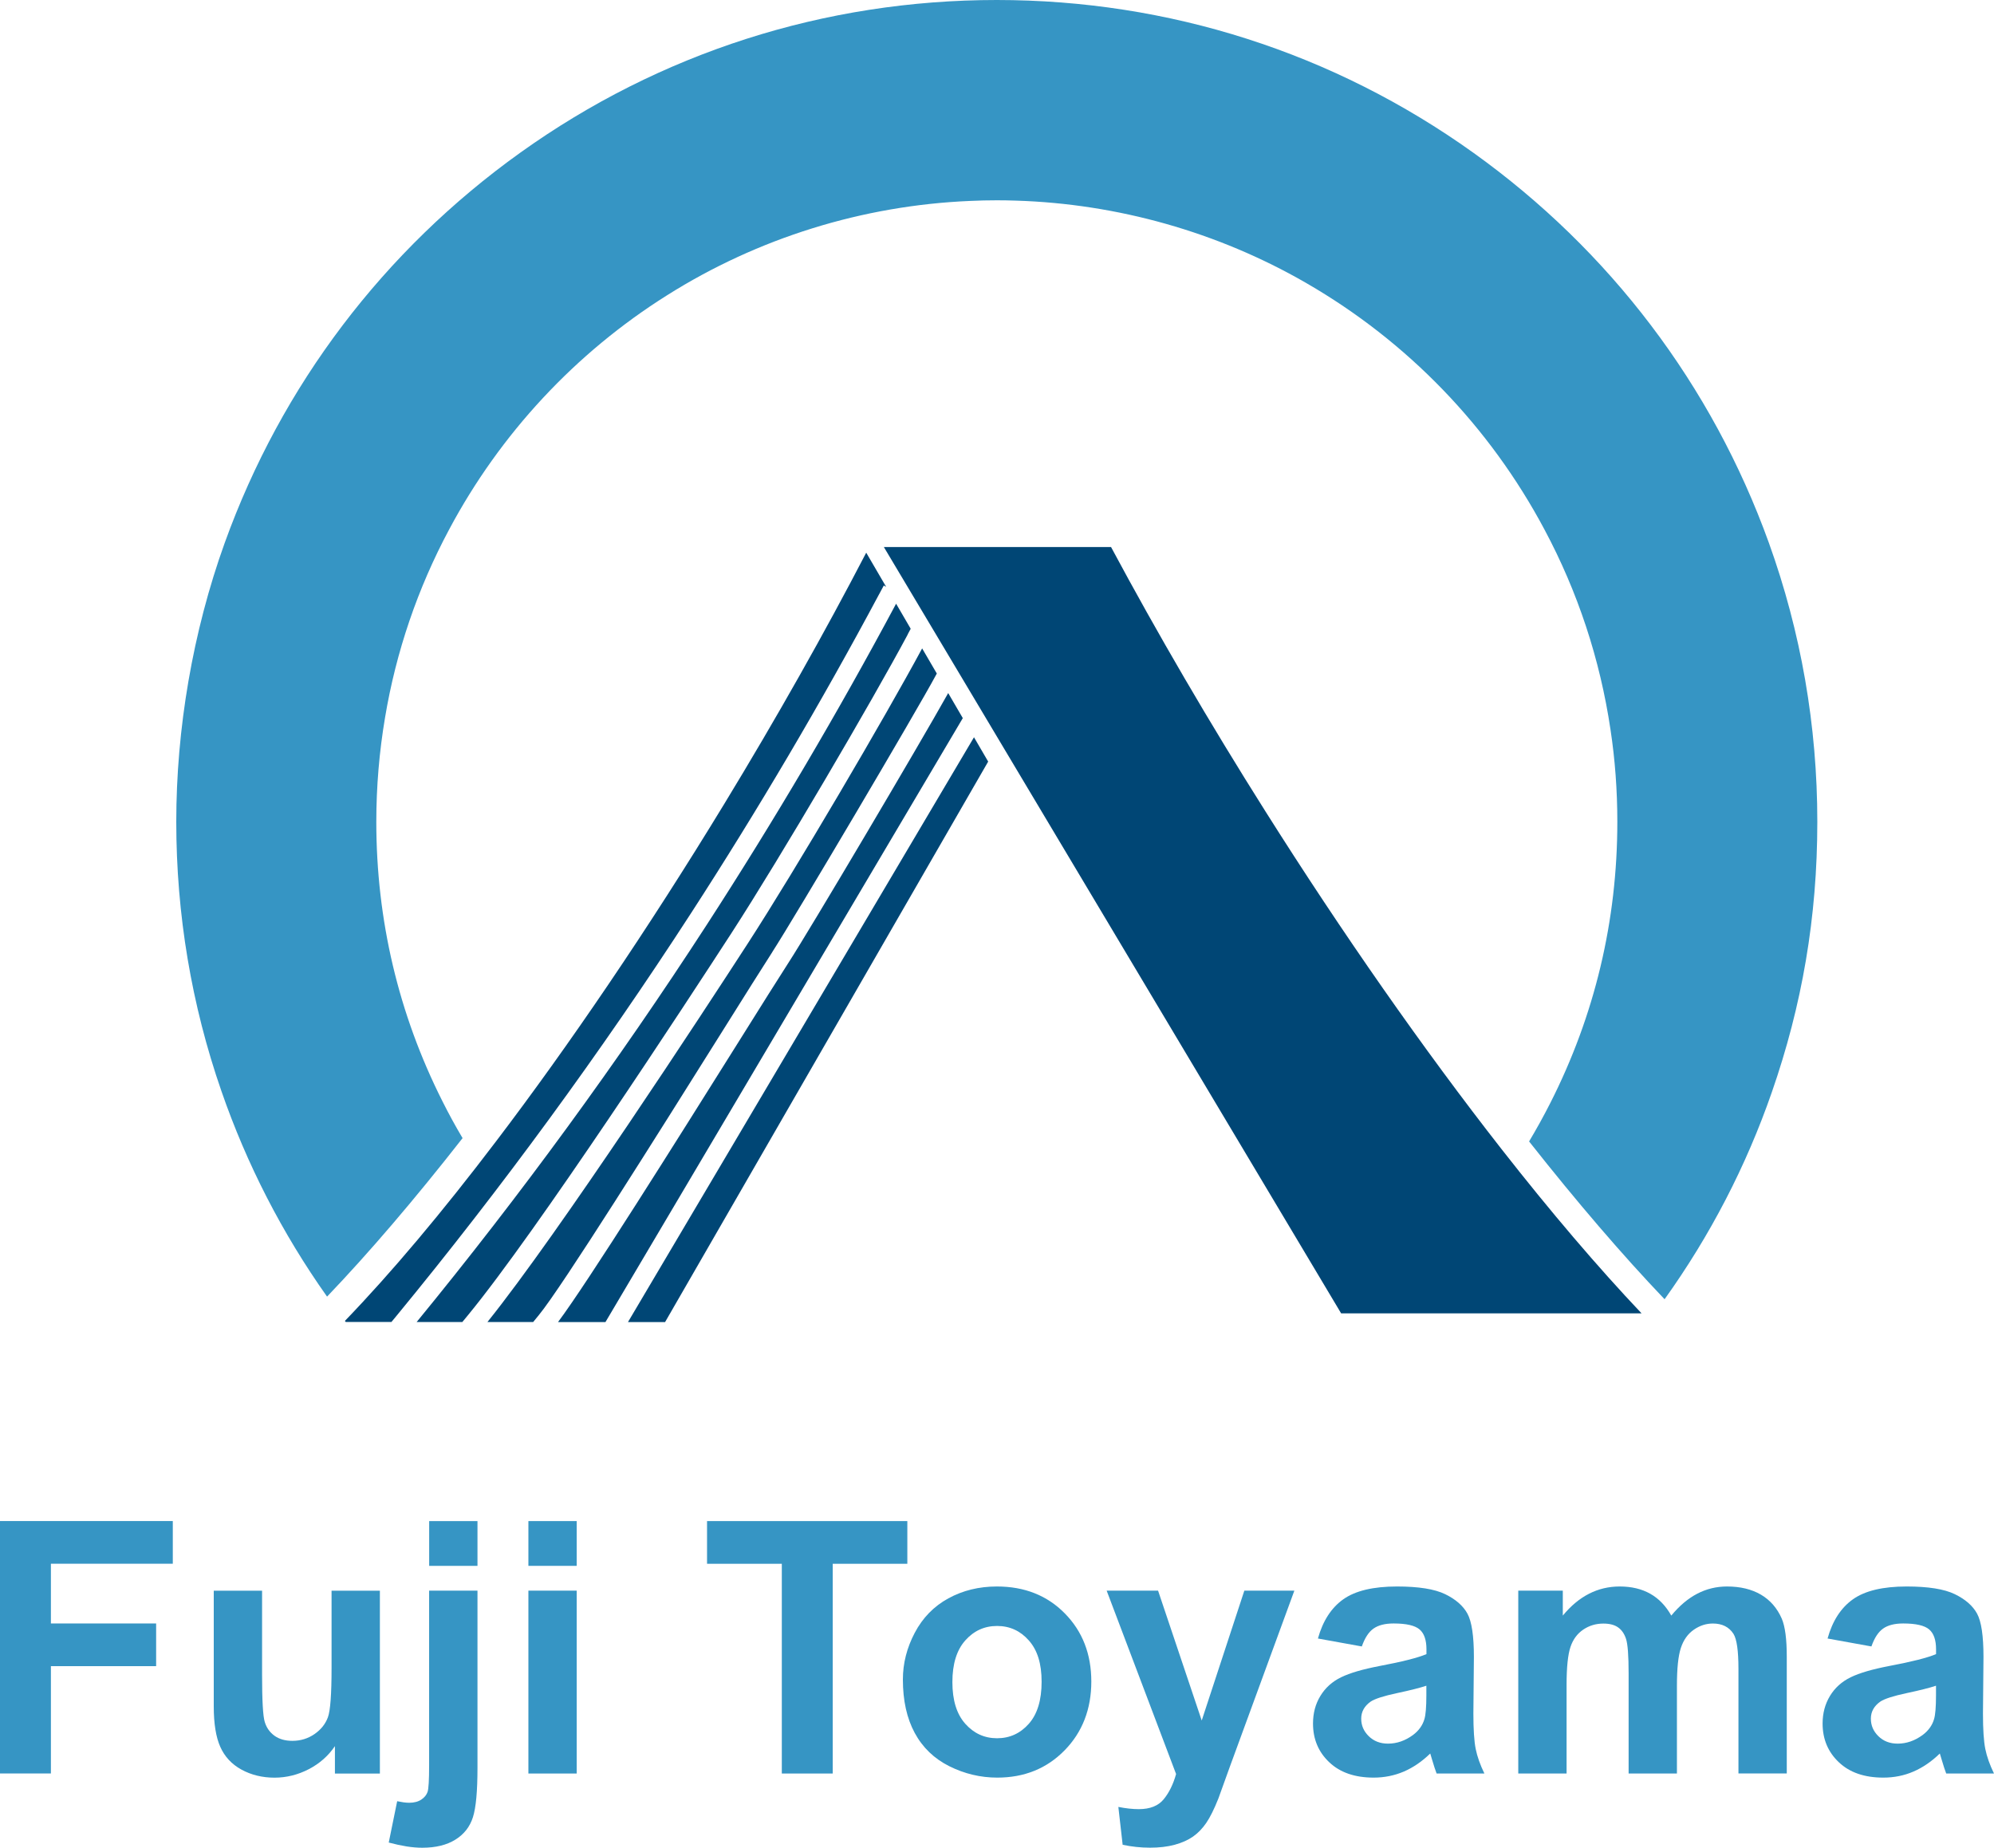 <svg width="150" height="139" viewBox="0 0 150 139" fill="none" xmlns="http://www.w3.org/2000/svg">
<g clip-path="url(#clip0_203_393)">
<path d="M125.221 97.74C122.051 94.42 118.626 90.428 115.027 85.867C115.584 84.935 116.118 83.971 116.616 82.988C119.967 76.39 121.665 69.27 121.665 61.825C121.665 59.473 121.494 57.14 121.151 54.888C120.364 49.594 118.693 44.529 116.18 39.828C112.059 32.091 105.873 25.688 98.289 21.307L98.222 21.268C91.612 17.46 84.067 15.326 76.408 15.092C75.929 15.076 75.466 15.068 74.983 15.068C74.312 15.068 73.642 15.084 72.984 15.115C64.897 15.454 57.013 17.905 50.188 22.208C43.293 26.539 37.622 32.633 33.789 39.828C31.42 44.256 29.796 49.016 28.966 53.975C28.53 56.547 28.308 59.188 28.308 61.825C28.308 69.215 29.979 76.281 33.271 82.82C33.742 83.764 34.252 84.701 34.798 85.618C31.175 90.249 27.751 94.252 24.603 97.541C21.234 92.785 18.562 87.588 16.657 82.083C14.405 75.598 13.26 68.782 13.26 61.822C13.26 54.861 14.487 47.553 16.906 40.835C21.175 28.989 28.865 18.841 39.137 11.486C49.639 3.972 62.03 0 74.983 0C87.935 0 100.326 3.972 110.828 11.486C121.104 18.841 128.793 28.989 133.063 40.831C135.482 47.549 136.709 54.607 136.709 61.818C136.709 69.028 135.556 75.641 133.285 82.169C131.361 87.717 128.649 92.949 125.221 97.736V97.74Z" fill="#3695C4"/>
<path d="M58.1 71.611C59.794 68.993 68.999 53.417 70.413 50.776L70.472 50.667L69.369 48.778C66.588 53.94 59.868 65.395 56.238 70.998C52.97 76.043 42.082 92.711 36.667 99.453H40.107L40.535 98.93C42.261 96.835 49.468 85.344 54.236 77.744C56.02 74.896 57.434 72.649 58.104 71.611H58.1Z" fill="#004675"/>
<path d="M73.269 55.462L47.239 99.457H50.036L50.04 99.441L74.336 57.292L73.269 55.462Z" fill="#004675"/>
<path d="M68.275 47.736L68.508 47.3L67.41 45.415C63.02 53.628 58.228 61.755 53.168 69.566C46.484 79.882 39.141 89.933 31.342 99.453H34.778L35.191 98.953C40.419 92.598 51.7 75.321 55.034 70.179C58.723 64.486 65.622 52.711 68.282 47.736H68.275Z" fill="#004675"/>
<path d="M71.329 52.138C69.135 56.059 60.908 69.968 59.307 72.434C58.641 73.464 57.231 75.707 55.451 78.552C50.921 85.774 44.201 96.488 41.977 99.457H45.545L72.427 54.022L71.329 52.138Z" fill="#004675"/>
<path d="M66.136 44.697L66.483 44.046L66.662 44.147L65.162 41.576C62.046 47.573 58.462 53.936 54.512 60.429C48.712 69.96 42.818 78.622 37.322 85.852C33.247 91.221 29.391 95.797 25.947 99.367C25.971 99.398 25.982 99.426 26.006 99.449H29.445L29.839 98.973C37.746 89.356 45.187 79.184 51.953 68.743C56.993 60.963 61.765 52.875 66.136 44.693V44.697Z" fill="#004675"/>
<path d="M100.891 98.805L75.481 56.227L66.49 41.154H83.58C87.07 47.663 90.973 54.35 95.184 61.022C100.961 70.183 107.1 78.962 112.927 86.41C116.651 91.17 120.2 95.329 123.488 98.801H100.891V98.805Z" fill="#004675"/>
<path d="M0 133.417V114.424H12.999V117.635H3.829V122.129H11.745V125.34H3.829V133.413H0V133.417Z" fill="#3695C4"/>
<path d="M25.195 133.417V131.357C24.697 132.09 24.038 132.672 23.224 133.093C22.41 133.514 21.549 133.729 20.646 133.729C19.742 133.729 18.897 133.526 18.16 133.12C17.424 132.715 16.898 132.145 16.571 131.411C16.244 130.678 16.08 129.663 16.08 128.368V119.664H19.715V125.984C19.715 127.919 19.781 129.106 19.917 129.539C20.05 129.976 20.295 130.319 20.649 130.576C21.004 130.83 21.452 130.959 21.993 130.959C22.613 130.959 23.17 130.787 23.661 130.448C24.151 130.108 24.486 129.683 24.669 129.18C24.853 128.676 24.942 127.436 24.942 125.469V119.664H28.577V133.421H25.199L25.195 133.417Z" fill="#3695C4"/>
<path d="M35.919 119.66V132.992C35.919 134.743 35.806 135.98 35.577 136.702C35.347 137.424 34.91 137.986 34.256 138.391C33.606 138.797 32.776 139 31.767 139C31.405 139 31.015 138.969 30.594 138.903C30.178 138.836 29.726 138.739 29.243 138.61L29.878 135.5C30.049 135.535 30.213 135.563 30.361 135.586C30.513 135.606 30.653 135.617 30.781 135.617C31.151 135.617 31.455 135.535 31.693 135.379C31.931 135.219 32.086 135.028 32.164 134.802C32.242 134.576 32.281 133.905 32.281 132.781V119.66H35.916H35.919ZM32.285 117.795V114.427H35.919V117.795H32.285Z" fill="#3695C4"/>
<path d="M39.749 117.795V114.427H43.383V117.795H39.749ZM39.749 133.417V119.66H43.383V133.417H39.749Z" fill="#3695C4"/>
<path d="M58.813 133.417V117.639H53.188V114.427H68.255V117.639H62.642V133.417H58.813Z" fill="#3695C4"/>
<path d="M67.92 126.343C67.92 125.134 68.216 123.963 68.812 122.832C69.408 121.7 70.25 120.838 71.34 120.241C72.431 119.644 73.65 119.347 74.994 119.347C77.07 119.347 78.777 120.022 80.105 121.376C81.433 122.726 82.095 124.435 82.095 126.499C82.095 128.563 81.425 130.307 80.085 131.673C78.745 133.042 77.055 133.725 75.021 133.725C73.763 133.725 72.563 133.44 71.418 132.871C70.277 132.301 69.408 131.466 68.812 130.366C68.216 129.265 67.92 127.923 67.92 126.343ZM71.644 126.538C71.644 127.904 71.967 128.949 72.614 129.675C73.261 130.401 74.059 130.764 75.006 130.764C75.952 130.764 76.751 130.401 77.394 129.675C78.036 128.949 78.356 127.896 78.356 126.515C78.356 125.134 78.036 124.131 77.394 123.405C76.751 122.679 75.956 122.317 75.006 122.317C74.055 122.317 73.261 122.679 72.614 123.405C71.967 124.131 71.644 125.176 71.644 126.542V126.538Z" fill="#3695C4"/>
<path d="M83.249 119.66H87.117L90.4 129.429L93.606 119.66H97.369L92.519 132.898L91.655 135.294C91.335 136.097 91.031 136.71 90.743 137.131C90.455 137.553 90.124 137.896 89.746 138.161C89.372 138.423 88.909 138.629 88.363 138.778C87.814 138.926 87.198 138.996 86.509 138.996C85.819 138.996 85.126 138.922 84.452 138.778L84.129 135.93C84.698 136.043 85.212 136.097 85.668 136.097C86.513 136.097 87.136 135.848 87.541 135.352C87.946 134.857 88.258 134.225 88.472 133.456L83.249 119.66Z" fill="#3695C4"/>
<path d="M102.441 123.858L99.142 123.261C99.512 121.93 100.151 120.947 101.054 120.307C101.958 119.667 103.306 119.347 105.09 119.347C106.71 119.347 107.918 119.539 108.713 119.925C109.507 120.311 110.064 120.799 110.388 121.388C110.711 121.981 110.875 123.066 110.875 124.646L110.836 128.895C110.836 130.104 110.894 130.994 111.011 131.571C111.128 132.145 111.346 132.761 111.665 133.417H108.07C107.976 133.175 107.86 132.816 107.719 132.34C107.657 132.125 107.614 131.981 107.591 131.911C106.971 132.515 106.305 132.968 105.6 133.272C104.891 133.573 104.14 133.725 103.337 133.725C101.923 133.725 100.809 133.343 99.995 132.57C99.181 131.801 98.772 130.83 98.772 129.656C98.772 128.879 98.955 128.185 99.329 127.576C99.699 126.967 100.221 126.499 100.887 126.175C101.553 125.851 102.519 125.571 103.777 125.329C105.476 125.009 106.652 124.712 107.306 124.435V124.072C107.306 123.374 107.135 122.874 106.788 122.578C106.442 122.281 105.791 122.129 104.837 122.129C104.19 122.129 103.684 122.258 103.325 122.512C102.963 122.765 102.671 123.214 102.445 123.854L102.441 123.858ZM107.303 126.811C106.835 126.967 106.099 127.155 105.09 127.369C104.081 127.584 103.423 127.798 103.111 128.005C102.636 128.341 102.398 128.77 102.398 129.289C102.398 129.808 102.589 130.241 102.967 130.611C103.345 130.982 103.828 131.169 104.416 131.169C105.071 131.169 105.698 130.955 106.29 130.522C106.73 130.194 107.018 129.792 107.155 129.316C107.248 129.004 107.299 128.415 107.299 127.541V126.815L107.303 126.811Z" fill="#3695C4"/>
<path d="M114.213 119.66H117.563V121.536C118.763 120.077 120.189 119.347 121.844 119.347C122.724 119.347 123.488 119.527 124.135 119.89C124.781 120.253 125.311 120.803 125.724 121.536C126.328 120.803 126.978 120.253 127.675 119.89C128.373 119.527 129.121 119.347 129.911 119.347C130.92 119.347 131.773 119.554 132.471 119.964C133.168 120.374 133.69 120.978 134.037 121.77C134.286 122.359 134.411 123.308 134.411 124.619V133.413H130.776V125.551C130.776 124.185 130.652 123.308 130.402 122.91C130.067 122.391 129.549 122.133 128.852 122.133C128.342 122.133 127.862 122.289 127.415 122.601C126.967 122.914 126.643 123.366 126.445 123.967C126.246 124.568 126.148 125.516 126.148 126.811V133.417H122.514V125.879C122.514 124.54 122.448 123.678 122.319 123.288C122.191 122.898 121.988 122.609 121.719 122.422C121.447 122.231 121.081 122.137 120.613 122.137C120.052 122.137 119.55 122.289 119.102 122.59C118.654 122.894 118.33 123.327 118.14 123.897C117.949 124.466 117.847 125.411 117.847 126.733V133.417H114.213V119.66Z" fill="#3695C4"/>
<path d="M140.78 123.858L137.48 123.261C137.85 121.93 138.489 120.947 139.393 120.307C140.297 119.667 141.644 119.347 143.428 119.347C145.049 119.347 146.256 119.539 147.051 119.925C147.846 120.311 148.403 120.799 148.726 121.388C149.049 121.981 149.209 123.066 149.209 124.646L149.17 128.895C149.17 130.104 149.229 130.994 149.346 131.571C149.462 132.145 149.681 132.761 150 133.417H146.405C146.311 133.175 146.194 132.816 146.054 132.34C145.995 132.125 145.949 131.981 145.925 131.911C145.306 132.515 144.64 132.968 143.935 133.272C143.23 133.577 142.474 133.725 141.672 133.725C140.258 133.725 139.143 133.343 138.329 132.57C137.515 131.801 137.106 130.83 137.106 129.656C137.106 128.879 137.293 128.185 137.663 127.576C138.033 126.967 138.555 126.499 139.221 126.175C139.888 125.851 140.854 125.571 142.112 125.329C143.81 125.009 144.987 124.712 145.641 124.435V124.072C145.641 123.374 145.47 122.874 145.123 122.578C144.776 122.281 144.126 122.129 143.171 122.129C142.525 122.129 142.018 122.258 141.66 122.512C141.298 122.765 141.005 123.214 140.78 123.854V123.858ZM145.641 126.811C145.174 126.967 144.437 127.155 143.428 127.369C142.42 127.584 141.761 127.798 141.45 128.005C140.974 128.341 140.737 128.77 140.737 129.289C140.737 129.808 140.928 130.241 141.305 130.611C141.683 130.982 142.166 131.169 142.755 131.169C143.409 131.169 144.036 130.955 144.628 130.522C145.068 130.194 145.357 129.792 145.493 129.316C145.586 129.004 145.637 128.415 145.637 127.541V126.815L145.641 126.811Z" fill="#3695C4"/>
</g>
<defs>
<clipPath id="clip0_203_393">
<rect width="150" height="139" fill="white"/>
</clipPath>
</defs>
</svg>
